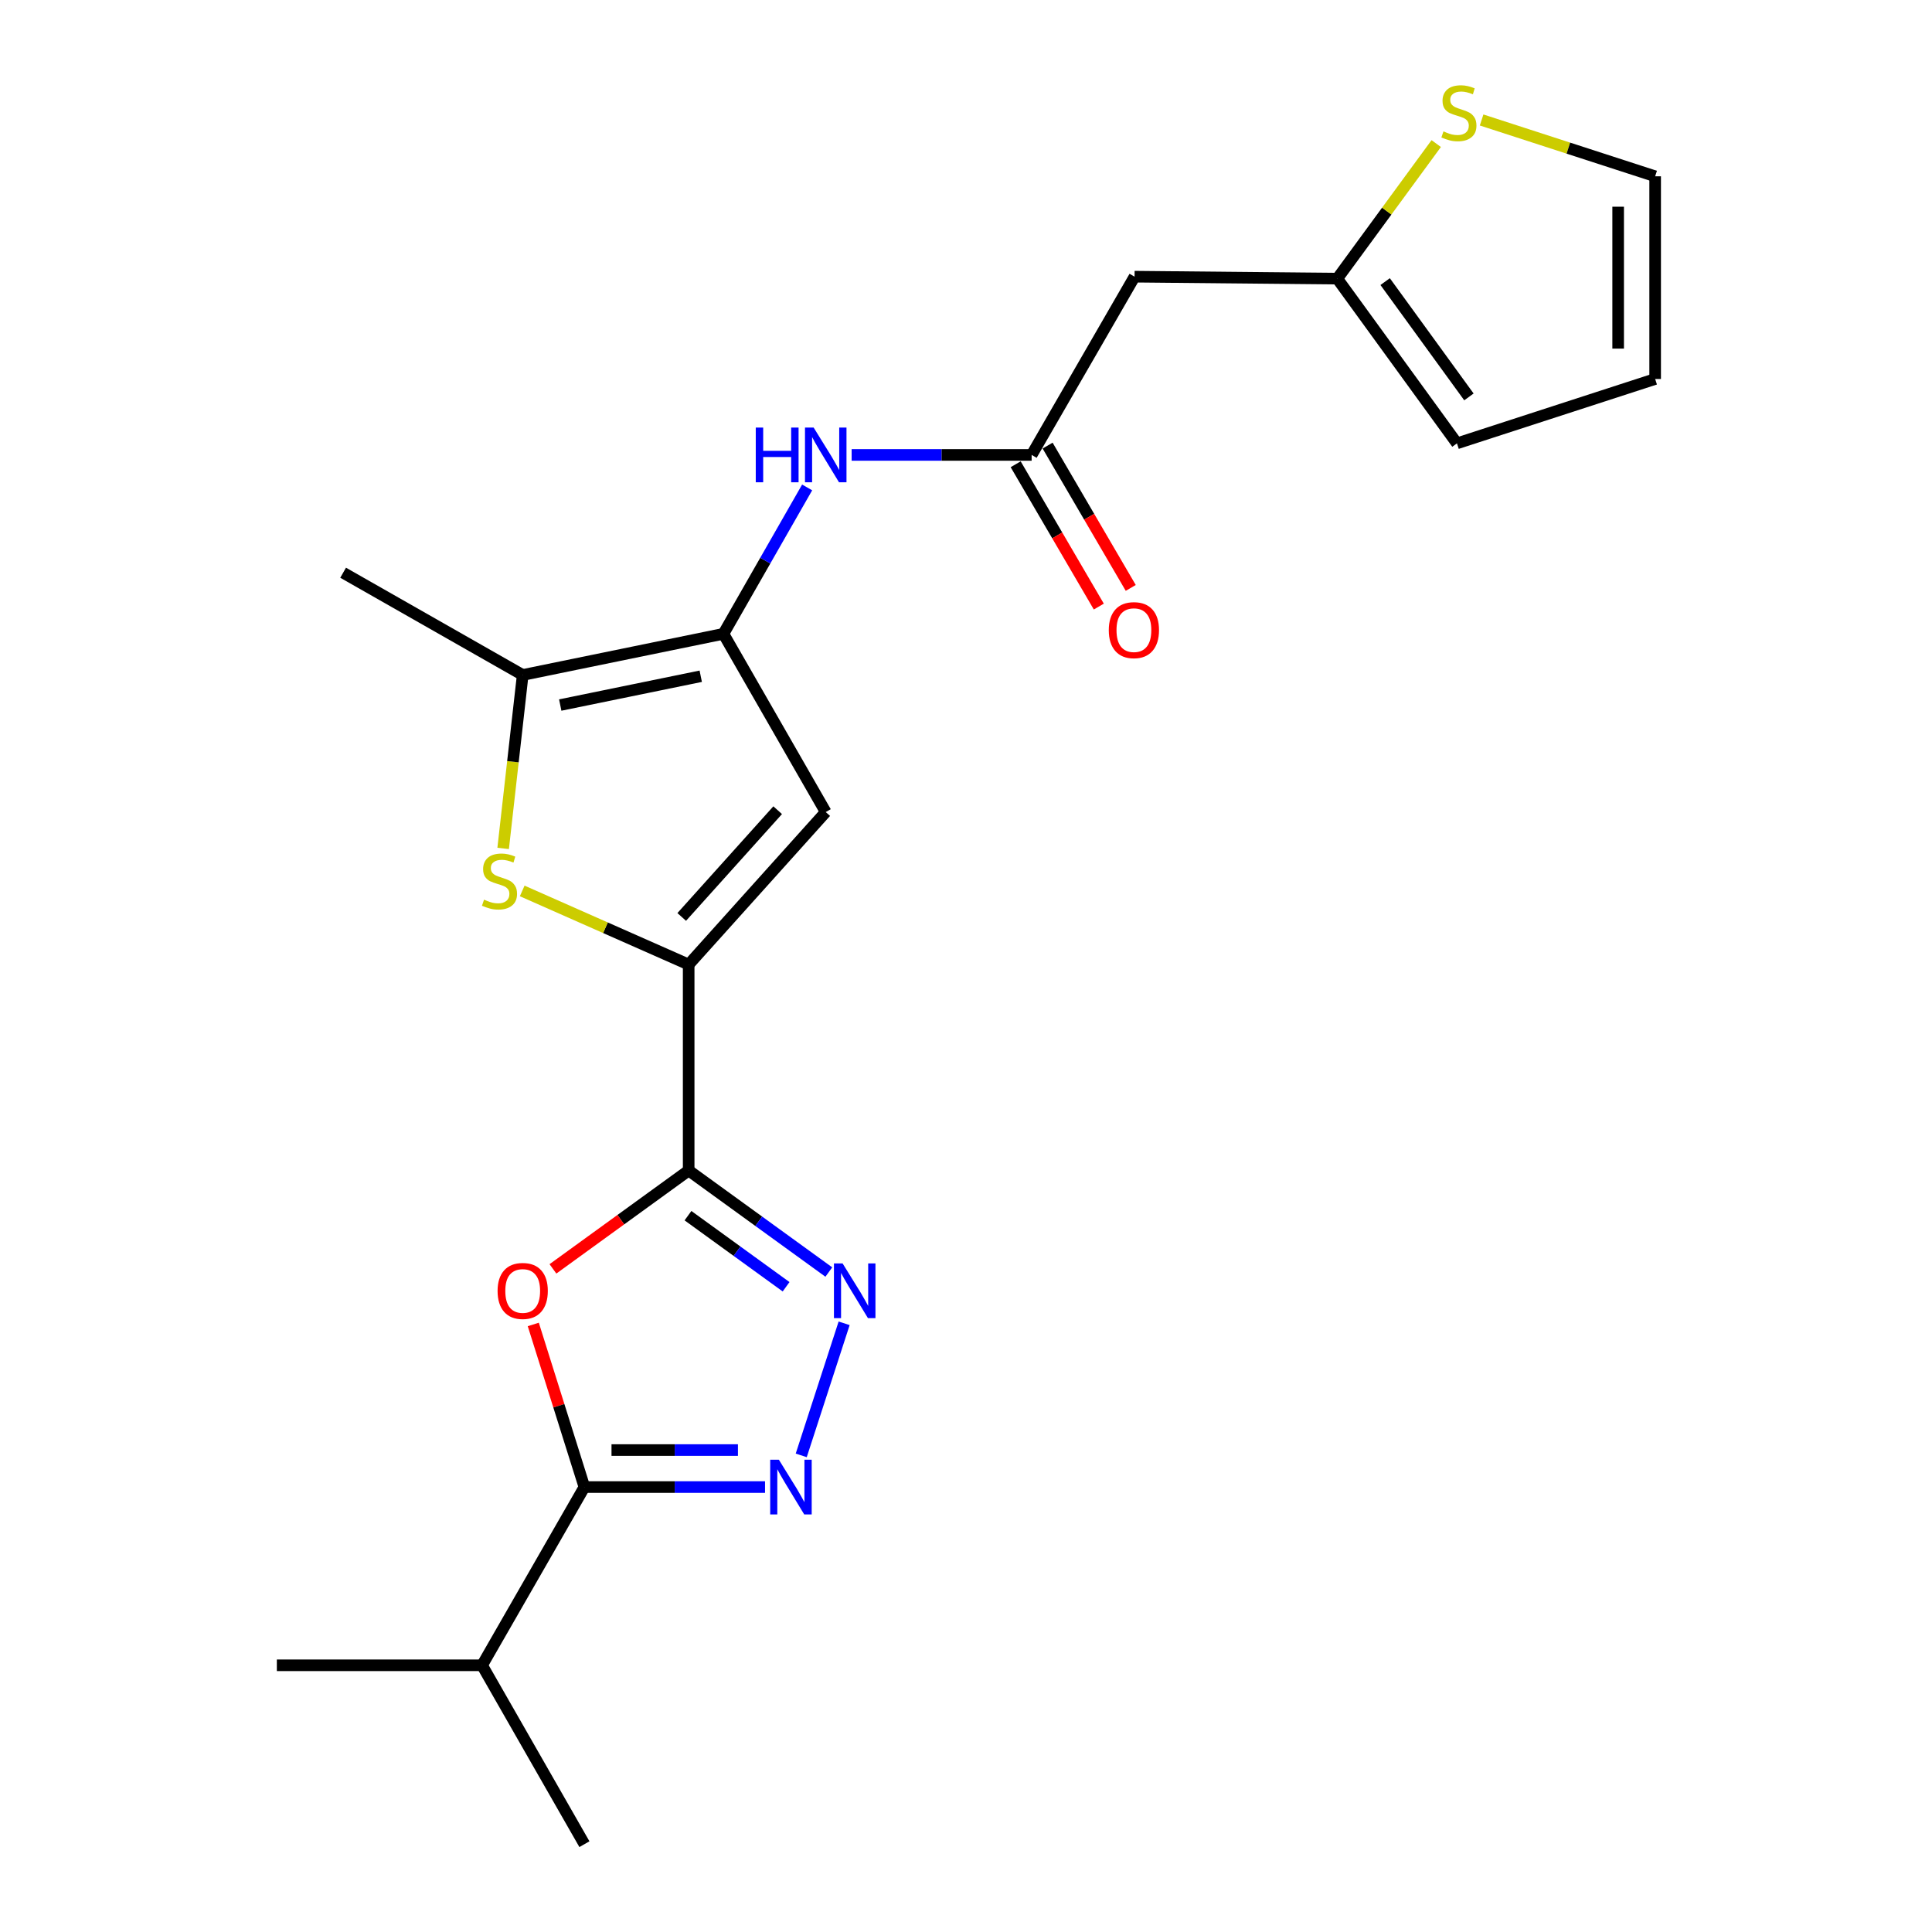 <?xml version='1.0' encoding='iso-8859-1'?>
<svg version='1.1' baseProfile='full'
              xmlns='http://www.w3.org/2000/svg'
                      xmlns:rdkit='http://www.rdkit.org/xml'
                      xmlns:xlink='http://www.w3.org/1999/xlink'
                  xml:space='preserve'
width='1000px' height='1000px' viewBox='0 0 1000 1000'>
<!-- END OF HEADER -->
<rect style='opacity:1.0;fill:#FFFFFF;stroke:none' width='1000' height='1000' x='0' y='0'> </rect>
<path class='bond-0' d='M 356.453,605.841 L 356.453,499.248' style='fill:none;fill-rule:evenodd;stroke:#000000;stroke-width:6px;stroke-linecap:butt;stroke-linejoin:miter;stroke-opacity:1' />
<path class='bond-1' d='M 356.453,605.841 L 321.327,631.303' style='fill:none;fill-rule:evenodd;stroke:#000000;stroke-width:6px;stroke-linecap:butt;stroke-linejoin:miter;stroke-opacity:1' />
<path class='bond-1' d='M 321.327,631.303 L 286.201,656.765' style='fill:none;fill-rule:evenodd;stroke:#FF0000;stroke-width:6px;stroke-linecap:butt;stroke-linejoin:miter;stroke-opacity:1' />
<path class='bond-2' d='M 356.453,605.841 L 392.725,632.124' style='fill:none;fill-rule:evenodd;stroke:#000000;stroke-width:6px;stroke-linecap:butt;stroke-linejoin:miter;stroke-opacity:1' />
<path class='bond-2' d='M 392.725,632.124 L 428.997,658.406' style='fill:none;fill-rule:evenodd;stroke:#0000FF;stroke-width:6px;stroke-linecap:butt;stroke-linejoin:miter;stroke-opacity:1' />
<path class='bond-2' d='M 356.1,629.231 L 381.49,647.628' style='fill:none;fill-rule:evenodd;stroke:#000000;stroke-width:6px;stroke-linecap:butt;stroke-linejoin:miter;stroke-opacity:1' />
<path class='bond-2' d='M 381.49,647.628 L 406.881,666.026' style='fill:none;fill-rule:evenodd;stroke:#0000FF;stroke-width:6px;stroke-linecap:butt;stroke-linejoin:miter;stroke-opacity:1' />
<path class='bond-5' d='M 356.453,499.248 L 313.374,480.196' style='fill:none;fill-rule:evenodd;stroke:#000000;stroke-width:6px;stroke-linecap:butt;stroke-linejoin:miter;stroke-opacity:1' />
<path class='bond-5' d='M 313.374,480.196 L 270.295,461.144' style='fill:none;fill-rule:evenodd;stroke:#CCCC00;stroke-width:6px;stroke-linecap:butt;stroke-linejoin:miter;stroke-opacity:1' />
<path class='bond-6' d='M 356.453,499.248 L 427.402,420.321' style='fill:none;fill-rule:evenodd;stroke:#000000;stroke-width:6px;stroke-linecap:butt;stroke-linejoin:miter;stroke-opacity:1' />
<path class='bond-6' d='M 352.856,474.609 L 402.52,419.36' style='fill:none;fill-rule:evenodd;stroke:#000000;stroke-width:6px;stroke-linecap:butt;stroke-linejoin:miter;stroke-opacity:1' />
<path class='bond-7' d='M 276.026,685.533 L 289.259,727.614' style='fill:none;fill-rule:evenodd;stroke:#FF0000;stroke-width:6px;stroke-linecap:butt;stroke-linejoin:miter;stroke-opacity:1' />
<path class='bond-7' d='M 289.259,727.614 L 302.491,769.695' style='fill:none;fill-rule:evenodd;stroke:#000000;stroke-width:6px;stroke-linecap:butt;stroke-linejoin:miter;stroke-opacity:1' />
<path class='bond-3' d='M 436.923,684.941 L 414.717,753.307' style='fill:none;fill-rule:evenodd;stroke:#0000FF;stroke-width:6px;stroke-linecap:butt;stroke-linejoin:miter;stroke-opacity:1' />
<path class='bond-22' d='M 395.981,769.695 L 349.236,769.695' style='fill:none;fill-rule:evenodd;stroke:#0000FF;stroke-width:6px;stroke-linecap:butt;stroke-linejoin:miter;stroke-opacity:1' />
<path class='bond-22' d='M 349.236,769.695 L 302.491,769.695' style='fill:none;fill-rule:evenodd;stroke:#000000;stroke-width:6px;stroke-linecap:butt;stroke-linejoin:miter;stroke-opacity:1' />
<path class='bond-22' d='M 381.958,750.548 L 349.236,750.548' style='fill:none;fill-rule:evenodd;stroke:#0000FF;stroke-width:6px;stroke-linecap:butt;stroke-linejoin:miter;stroke-opacity:1' />
<path class='bond-22' d='M 349.236,750.548 L 316.515,750.548' style='fill:none;fill-rule:evenodd;stroke:#000000;stroke-width:6px;stroke-linecap:butt;stroke-linejoin:miter;stroke-opacity:1' />
<path class='bond-4' d='M 374.44,328.065 L 427.402,420.321' style='fill:none;fill-rule:evenodd;stroke:#000000;stroke-width:6px;stroke-linecap:butt;stroke-linejoin:miter;stroke-opacity:1' />
<path class='bond-9' d='M 374.44,328.065 L 396.109,290.181' style='fill:none;fill-rule:evenodd;stroke:#000000;stroke-width:6px;stroke-linecap:butt;stroke-linejoin:miter;stroke-opacity:1' />
<path class='bond-9' d='M 396.109,290.181 L 417.778,252.297' style='fill:none;fill-rule:evenodd;stroke:#0000FF;stroke-width:6px;stroke-linecap:butt;stroke-linejoin:miter;stroke-opacity:1' />
<path class='bond-23' d='M 374.44,328.065 L 270.548,349.371' style='fill:none;fill-rule:evenodd;stroke:#000000;stroke-width:6px;stroke-linecap:butt;stroke-linejoin:miter;stroke-opacity:1' />
<path class='bond-23' d='M 362.703,350.018 L 289.978,364.932' style='fill:none;fill-rule:evenodd;stroke:#000000;stroke-width:6px;stroke-linecap:butt;stroke-linejoin:miter;stroke-opacity:1' />
<path class='bond-8' d='M 260.432,439.143 L 265.49,394.257' style='fill:none;fill-rule:evenodd;stroke:#CCCC00;stroke-width:6px;stroke-linecap:butt;stroke-linejoin:miter;stroke-opacity:1' />
<path class='bond-8' d='M 265.49,394.257 L 270.548,349.371' style='fill:none;fill-rule:evenodd;stroke:#000000;stroke-width:6px;stroke-linecap:butt;stroke-linejoin:miter;stroke-opacity:1' />
<path class='bond-18' d='M 302.491,769.695 L 249.519,861.95' style='fill:none;fill-rule:evenodd;stroke:#000000;stroke-width:6px;stroke-linecap:butt;stroke-linejoin:miter;stroke-opacity:1' />
<path class='bond-19' d='M 270.548,349.371 L 177.601,296.441' style='fill:none;fill-rule:evenodd;stroke:#000000;stroke-width:6px;stroke-linecap:butt;stroke-linejoin:miter;stroke-opacity:1' />
<path class='bond-10' d='M 440.806,235.47 L 487.391,235.47' style='fill:none;fill-rule:evenodd;stroke:#0000FF;stroke-width:6px;stroke-linecap:butt;stroke-linejoin:miter;stroke-opacity:1' />
<path class='bond-10' d='M 487.391,235.47 L 533.975,235.47' style='fill:none;fill-rule:evenodd;stroke:#000000;stroke-width:6px;stroke-linecap:butt;stroke-linejoin:miter;stroke-opacity:1' />
<path class='bond-11' d='M 533.975,235.47 L 587.245,143.204' style='fill:none;fill-rule:evenodd;stroke:#000000;stroke-width:6px;stroke-linecap:butt;stroke-linejoin:miter;stroke-opacity:1' />
<path class='bond-16' d='M 525.709,240.299 L 547.225,277.13' style='fill:none;fill-rule:evenodd;stroke:#000000;stroke-width:6px;stroke-linecap:butt;stroke-linejoin:miter;stroke-opacity:1' />
<path class='bond-16' d='M 547.225,277.13 L 568.741,313.962' style='fill:none;fill-rule:evenodd;stroke:#FF0000;stroke-width:6px;stroke-linecap:butt;stroke-linejoin:miter;stroke-opacity:1' />
<path class='bond-16' d='M 542.241,230.641 L 563.757,267.472' style='fill:none;fill-rule:evenodd;stroke:#000000;stroke-width:6px;stroke-linecap:butt;stroke-linejoin:miter;stroke-opacity:1' />
<path class='bond-16' d='M 563.757,267.472 L 585.273,304.304' style='fill:none;fill-rule:evenodd;stroke:#FF0000;stroke-width:6px;stroke-linecap:butt;stroke-linejoin:miter;stroke-opacity:1' />
<path class='bond-12' d='M 587.245,143.204 L 692.169,144.225' style='fill:none;fill-rule:evenodd;stroke:#000000;stroke-width:6px;stroke-linecap:butt;stroke-linejoin:miter;stroke-opacity:1' />
<path class='bond-13' d='M 692.169,144.225 L 717.778,109.271' style='fill:none;fill-rule:evenodd;stroke:#000000;stroke-width:6px;stroke-linecap:butt;stroke-linejoin:miter;stroke-opacity:1' />
<path class='bond-13' d='M 717.778,109.271 L 743.386,74.317' style='fill:none;fill-rule:evenodd;stroke:#CCCC00;stroke-width:6px;stroke-linecap:butt;stroke-linejoin:miter;stroke-opacity:1' />
<path class='bond-15' d='M 692.169,144.225 L 754.119,229.481' style='fill:none;fill-rule:evenodd;stroke:#000000;stroke-width:6px;stroke-linecap:butt;stroke-linejoin:miter;stroke-opacity:1' />
<path class='bond-15' d='M 716.951,145.758 L 760.316,205.438' style='fill:none;fill-rule:evenodd;stroke:#000000;stroke-width:6px;stroke-linecap:butt;stroke-linejoin:miter;stroke-opacity:1' />
<path class='bond-14' d='M 766.879,62.102 L 811.791,76.677' style='fill:none;fill-rule:evenodd;stroke:#CCCC00;stroke-width:6px;stroke-linecap:butt;stroke-linejoin:miter;stroke-opacity:1' />
<path class='bond-14' d='M 811.791,76.677 L 856.703,91.253' style='fill:none;fill-rule:evenodd;stroke:#000000;stroke-width:6px;stroke-linecap:butt;stroke-linejoin:miter;stroke-opacity:1' />
<path class='bond-24' d='M 856.703,91.253 L 856.703,196.166' style='fill:none;fill-rule:evenodd;stroke:#000000;stroke-width:6px;stroke-linecap:butt;stroke-linejoin:miter;stroke-opacity:1' />
<path class='bond-24' d='M 837.556,106.99 L 837.556,180.429' style='fill:none;fill-rule:evenodd;stroke:#000000;stroke-width:6px;stroke-linecap:butt;stroke-linejoin:miter;stroke-opacity:1' />
<path class='bond-17' d='M 754.119,229.481 L 856.703,196.166' style='fill:none;fill-rule:evenodd;stroke:#000000;stroke-width:6px;stroke-linecap:butt;stroke-linejoin:miter;stroke-opacity:1' />
<path class='bond-20' d='M 249.519,861.95 L 143.297,861.95' style='fill:none;fill-rule:evenodd;stroke:#000000;stroke-width:6px;stroke-linecap:butt;stroke-linejoin:miter;stroke-opacity:1' />
<path class='bond-21' d='M 249.519,861.95 L 302.491,954.545' style='fill:none;fill-rule:evenodd;stroke:#000000;stroke-width:6px;stroke-linecap:butt;stroke-linejoin:miter;stroke-opacity:1' />
<path  class='atom-2' d='M 257.548 668.191
Q 257.548 661.391, 260.908 657.591
Q 264.268 653.791, 270.548 653.791
Q 276.828 653.791, 280.188 657.591
Q 283.548 661.391, 283.548 668.191
Q 283.548 675.071, 280.148 678.991
Q 276.748 682.871, 270.548 682.871
Q 264.308 682.871, 260.908 678.991
Q 257.548 675.111, 257.548 668.191
M 270.548 679.671
Q 274.868 679.671, 277.188 676.791
Q 279.548 673.871, 279.548 668.191
Q 279.548 662.631, 277.188 659.831
Q 274.868 656.991, 270.548 656.991
Q 266.228 656.991, 263.868 659.791
Q 261.548 662.591, 261.548 668.191
Q 261.548 673.911, 263.868 676.791
Q 266.228 679.671, 270.548 679.671
' fill='#FF0000'/>
<path  class='atom-3' d='M 436.13 653.951
L 445.41 668.951
Q 446.33 670.431, 447.81 673.111
Q 449.29 675.791, 449.37 675.951
L 449.37 653.951
L 453.13 653.951
L 453.13 682.271
L 449.25 682.271
L 439.29 665.871
Q 438.13 663.951, 436.89 661.751
Q 435.69 659.551, 435.33 658.871
L 435.33 682.271
L 431.65 682.271
L 431.65 653.951
L 436.13 653.951
' fill='#0000FF'/>
<path  class='atom-4' d='M 403.134 755.535
L 412.414 770.535
Q 413.334 772.015, 414.814 774.695
Q 416.294 777.375, 416.374 777.535
L 416.374 755.535
L 420.134 755.535
L 420.134 783.855
L 416.254 783.855
L 406.294 767.455
Q 405.134 765.535, 403.894 763.335
Q 402.694 761.135, 402.334 760.455
L 402.334 783.855
L 398.654 783.855
L 398.654 755.535
L 403.134 755.535
' fill='#0000FF'/>
<path  class='atom-6' d='M 250.539 465.664
Q 250.859 465.784, 252.179 466.344
Q 253.499 466.904, 254.939 467.264
Q 256.419 467.584, 257.859 467.584
Q 260.539 467.584, 262.099 466.304
Q 263.659 464.984, 263.659 462.704
Q 263.659 461.144, 262.859 460.184
Q 262.099 459.224, 260.899 458.704
Q 259.699 458.184, 257.699 457.584
Q 255.179 456.824, 253.659 456.104
Q 252.179 455.384, 251.099 453.864
Q 250.059 452.344, 250.059 449.784
Q 250.059 446.224, 252.459 444.024
Q 254.899 441.824, 259.699 441.824
Q 262.979 441.824, 266.699 443.384
L 265.779 446.464
Q 262.379 445.064, 259.819 445.064
Q 257.059 445.064, 255.539 446.224
Q 254.019 447.344, 254.059 449.304
Q 254.059 450.824, 254.819 451.744
Q 255.619 452.664, 256.739 453.184
Q 257.899 453.704, 259.819 454.304
Q 262.379 455.104, 263.899 455.904
Q 265.419 456.704, 266.499 458.344
Q 267.619 459.944, 267.619 462.704
Q 267.619 466.624, 264.979 468.744
Q 262.379 470.824, 258.019 470.824
Q 255.499 470.824, 253.579 470.264
Q 251.699 469.744, 249.459 468.824
L 250.539 465.664
' fill='#CCCC00'/>
<path  class='atom-10' d='M 391.182 221.31
L 395.022 221.31
L 395.022 233.35
L 409.502 233.35
L 409.502 221.31
L 413.342 221.31
L 413.342 249.63
L 409.502 249.63
L 409.502 236.55
L 395.022 236.55
L 395.022 249.63
L 391.182 249.63
L 391.182 221.31
' fill='#0000FF'/>
<path  class='atom-10' d='M 421.142 221.31
L 430.422 236.31
Q 431.342 237.79, 432.822 240.47
Q 434.302 243.15, 434.382 243.31
L 434.382 221.31
L 438.142 221.31
L 438.142 249.63
L 434.262 249.63
L 424.302 233.23
Q 423.142 231.31, 421.902 229.11
Q 420.702 226.91, 420.342 226.23
L 420.342 249.63
L 416.662 249.63
L 416.662 221.31
L 421.142 221.31
' fill='#0000FF'/>
<path  class='atom-14' d='M 747.13 68.008
Q 747.45 68.128, 748.77 68.688
Q 750.09 69.248, 751.53 69.608
Q 753.01 69.928, 754.45 69.928
Q 757.13 69.928, 758.69 68.648
Q 760.25 67.328, 760.25 65.048
Q 760.25 63.488, 759.45 62.528
Q 758.69 61.568, 757.49 61.048
Q 756.29 60.528, 754.29 59.928
Q 751.77 59.168, 750.25 58.448
Q 748.77 57.728, 747.69 56.208
Q 746.65 54.688, 746.65 52.128
Q 746.65 48.568, 749.05 46.368
Q 751.49 44.168, 756.29 44.168
Q 759.57 44.168, 763.29 45.728
L 762.37 48.808
Q 758.97 47.408, 756.41 47.408
Q 753.65 47.408, 752.13 48.568
Q 750.61 49.688, 750.65 51.648
Q 750.65 53.168, 751.41 54.088
Q 752.21 55.008, 753.33 55.528
Q 754.49 56.048, 756.41 56.648
Q 758.97 57.448, 760.49 58.248
Q 762.01 59.048, 763.09 60.688
Q 764.21 62.288, 764.21 65.048
Q 764.21 68.968, 761.57 71.088
Q 758.97 73.168, 754.61 73.168
Q 752.09 73.168, 750.17 72.608
Q 748.29 72.088, 746.05 71.168
L 747.13 68.008
' fill='#CCCC00'/>
<path  class='atom-17' d='M 573.905 326.156
Q 573.905 319.356, 577.265 315.556
Q 580.625 311.756, 586.905 311.756
Q 593.185 311.756, 596.545 315.556
Q 599.905 319.356, 599.905 326.156
Q 599.905 333.036, 596.505 336.956
Q 593.105 340.836, 586.905 340.836
Q 580.665 340.836, 577.265 336.956
Q 573.905 333.076, 573.905 326.156
M 586.905 337.636
Q 591.225 337.636, 593.545 334.756
Q 595.905 331.836, 595.905 326.156
Q 595.905 320.596, 593.545 317.796
Q 591.225 314.956, 586.905 314.956
Q 582.585 314.956, 580.225 317.756
Q 577.905 320.556, 577.905 326.156
Q 577.905 331.876, 580.225 334.756
Q 582.585 337.636, 586.905 337.636
' fill='#FF0000'/>
</svg>
